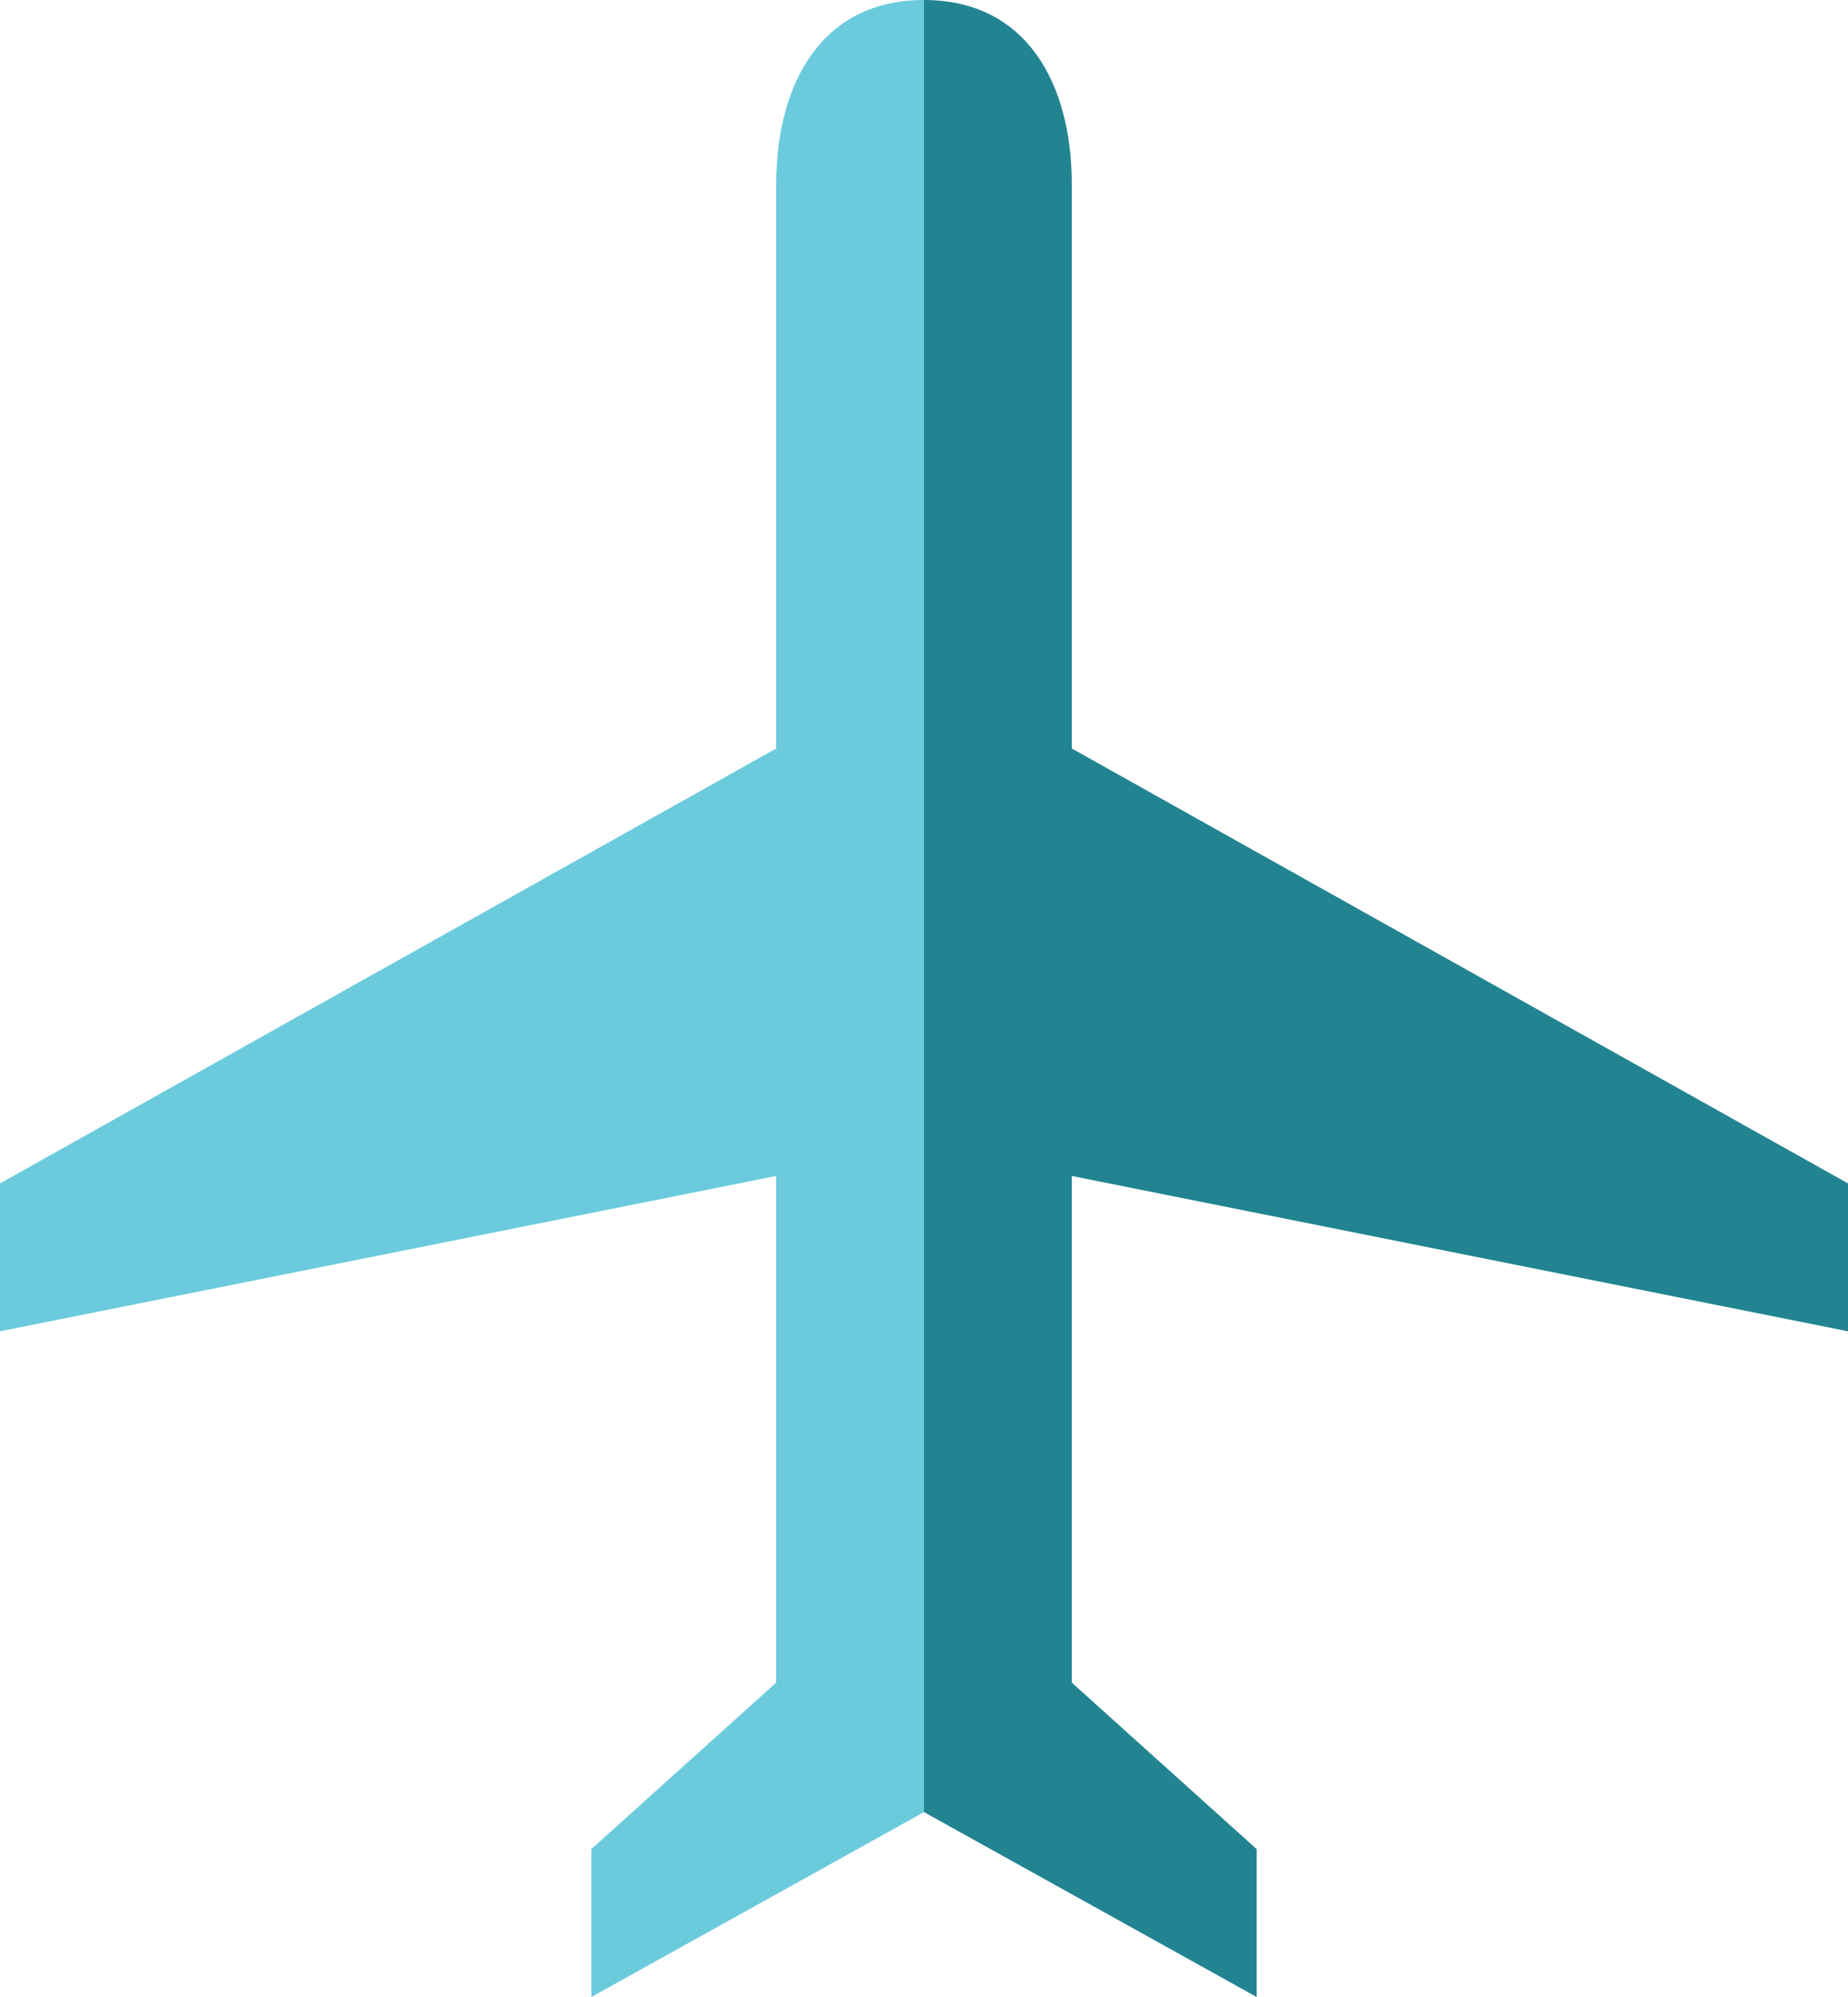 <svg xmlns="http://www.w3.org/2000/svg" viewBox="0 0 50 54"><defs><style>.cls-1{fill:#6bcbdd;}.cls-2{fill:#238491;}</style></defs><title>ic_airplane_rsv</title><g id="レイヤー_2" data-name="レイヤー 2"><g id="レイヤー_1-2" data-name="レイヤー 1"><path class="cls-1" d="M21,5V20.24L0,32v4l21-4.2V45.5L16,50v4l9-5V0C22.24,0,21,2.24,21,5Z"/><path class="cls-2" d="M29,5V20.24L50,32v4L29,31.8V45.5L34,50v4l-9-5V0C27.76,0,29,2.24,29,5Z"/></g></g></svg>